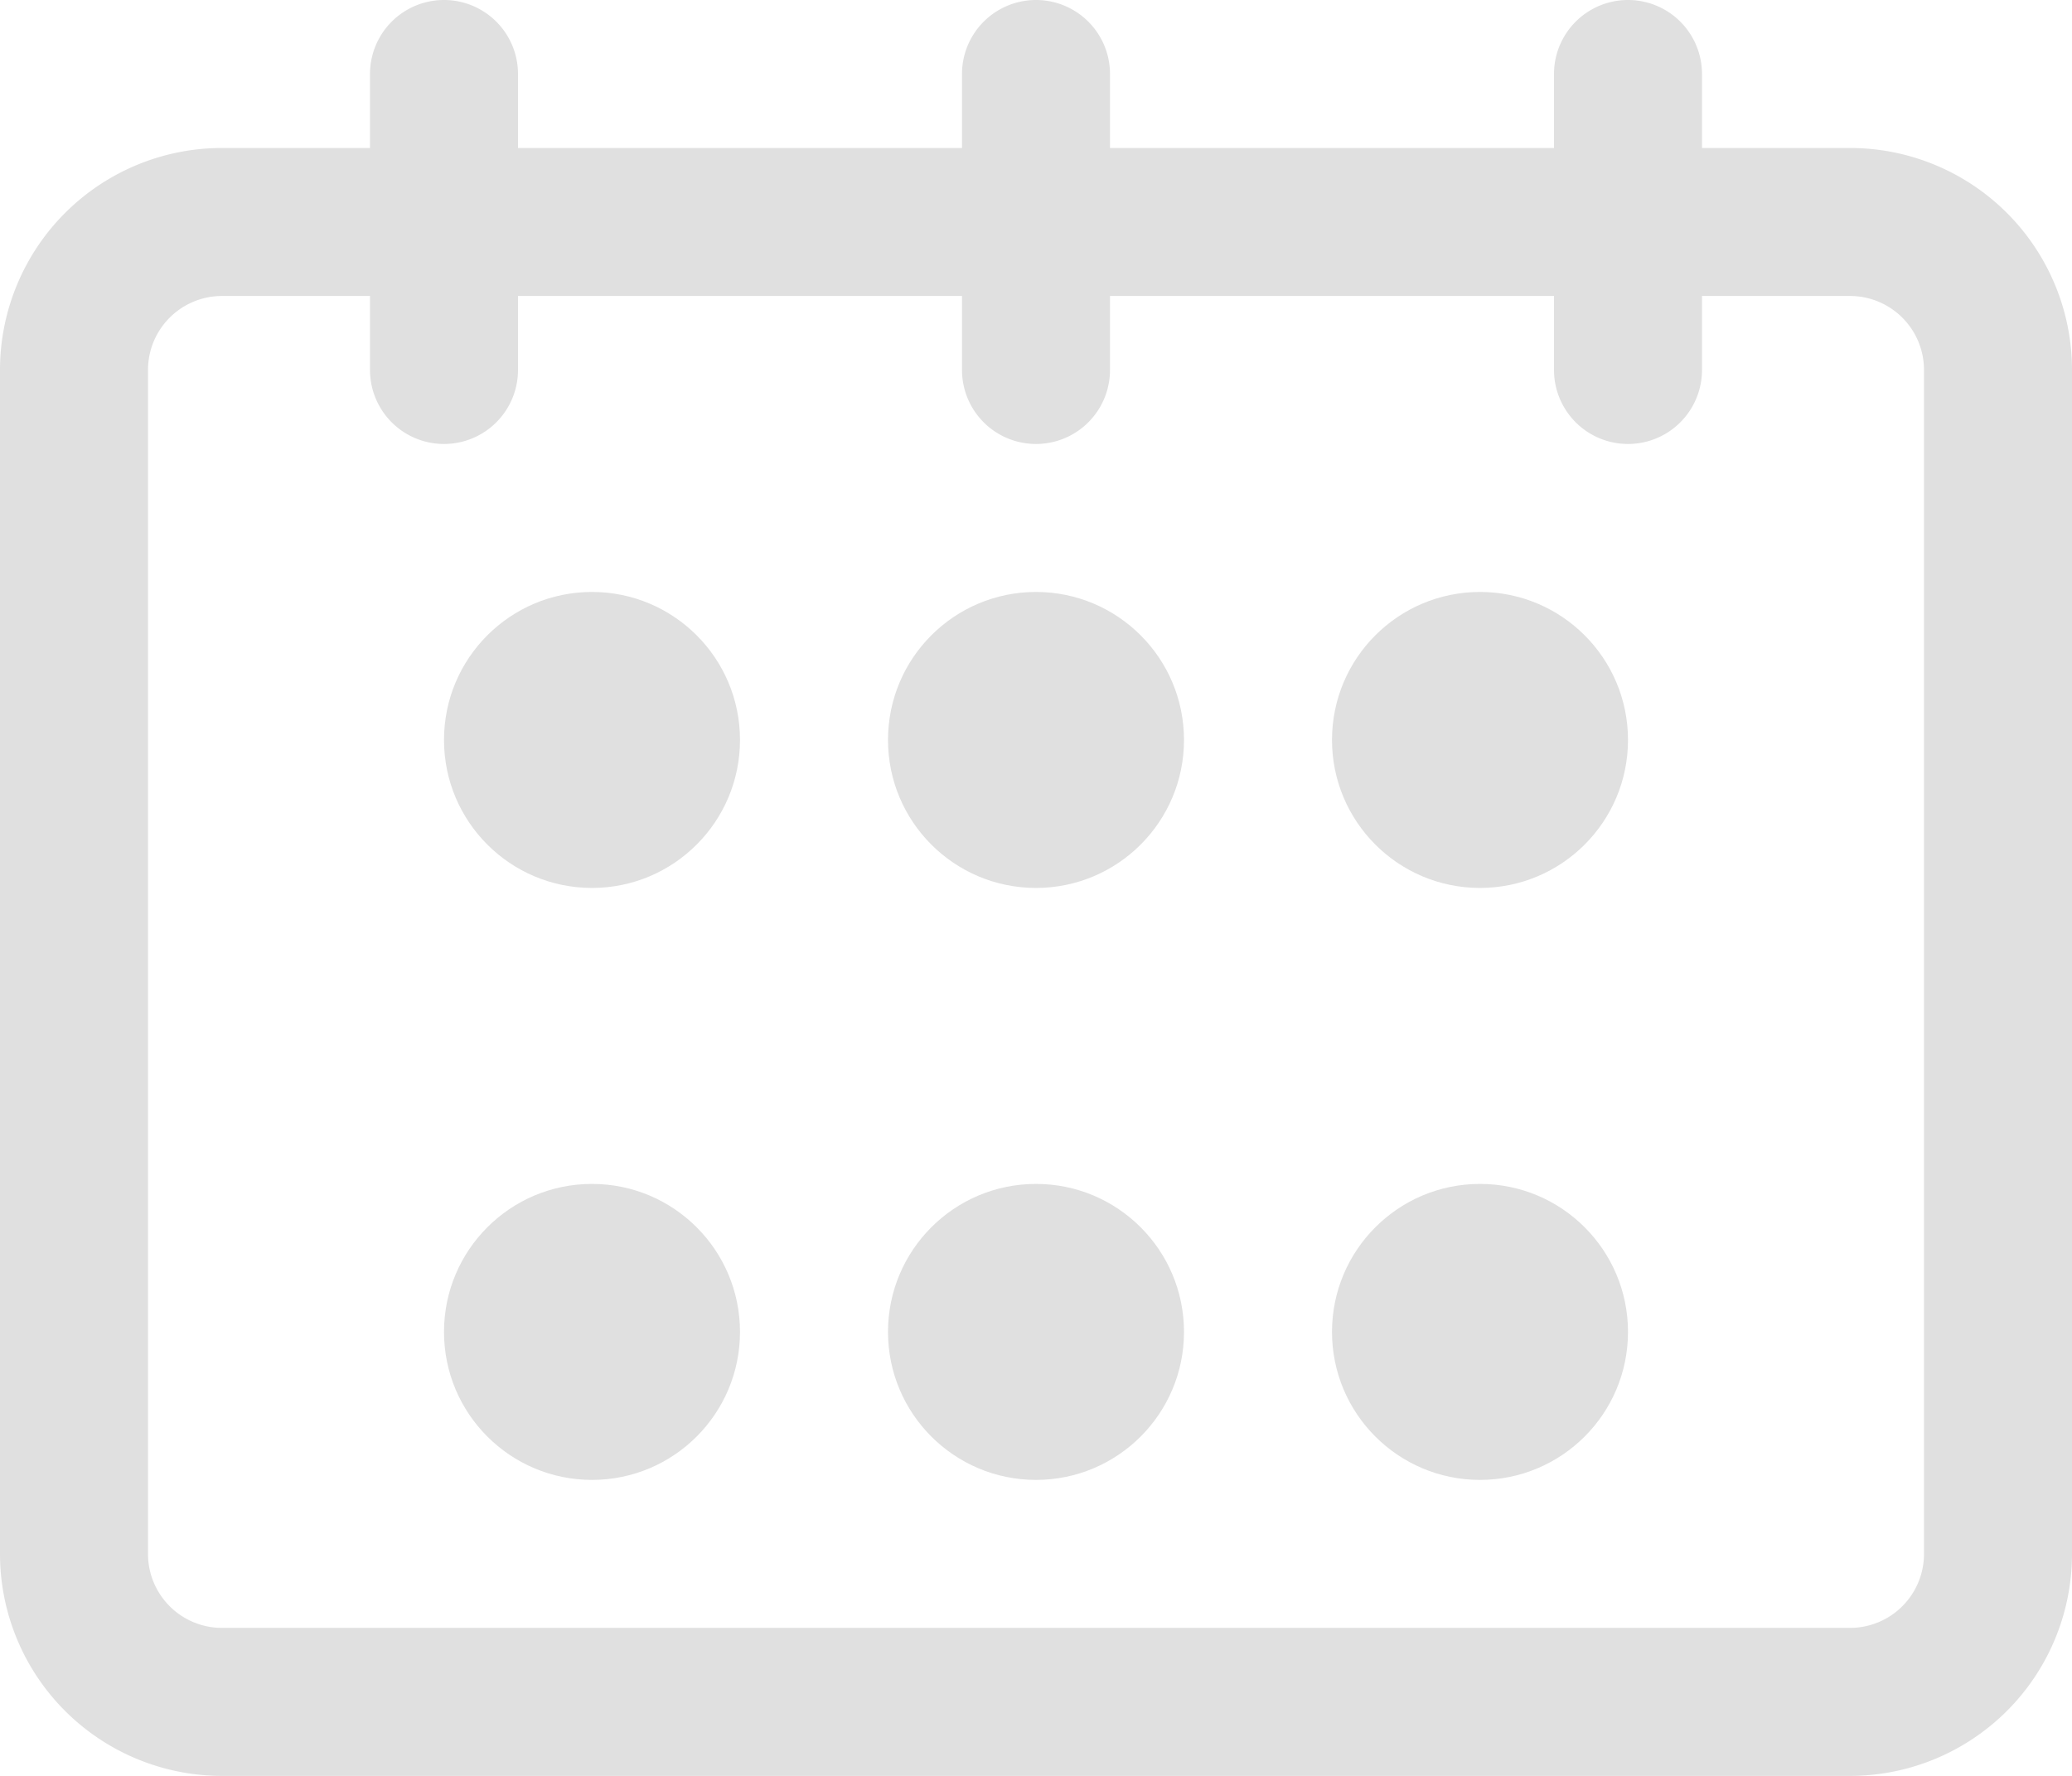 <svg xmlns="http://www.w3.org/2000/svg" width="28" height="24" viewBox="0 0 28 24"><defs><style>.a{fill:#e0e0e0;}</style></defs><g transform="translate(-2 -3)"><path class="a" d="M27,5H25V4a1,1,0,0,0-2,0V5H17V4a1,1,0,0,0-2,0V5H9V4A1,1,0,0,0,7,4V5H5A3,3,0,0,0,2,8V24a3,3,0,0,0,3,3H27a3,3,0,0,0,3-3V8A3,3,0,0,0,27,5Zm1,19a1,1,0,0,1-1,1H5a1,1,0,0,1-1-1V8A1,1,0,0,1,5,7H7V8A1,1,0,0,0,9,8V7h6V8a1,1,0,0,0,2,0V7h6V8a1,1,0,0,0,2,0V7h2a1,1,0,0,1,1,1Z"/><circle class="a" cx="2" cy="2" r="2" transform="translate(8 19)"/><circle class="a" cx="2" cy="2" r="2" transform="translate(14 19)"/><circle class="a" cx="2" cy="2" r="2" transform="translate(20 19)"/><circle class="a" cx="2" cy="2" r="2" transform="translate(8 11)"/><circle class="a" cx="2" cy="2" r="2" transform="translate(14 11)"/><circle class="a" cx="2" cy="2" r="2" transform="translate(20 11)"/></g></svg>